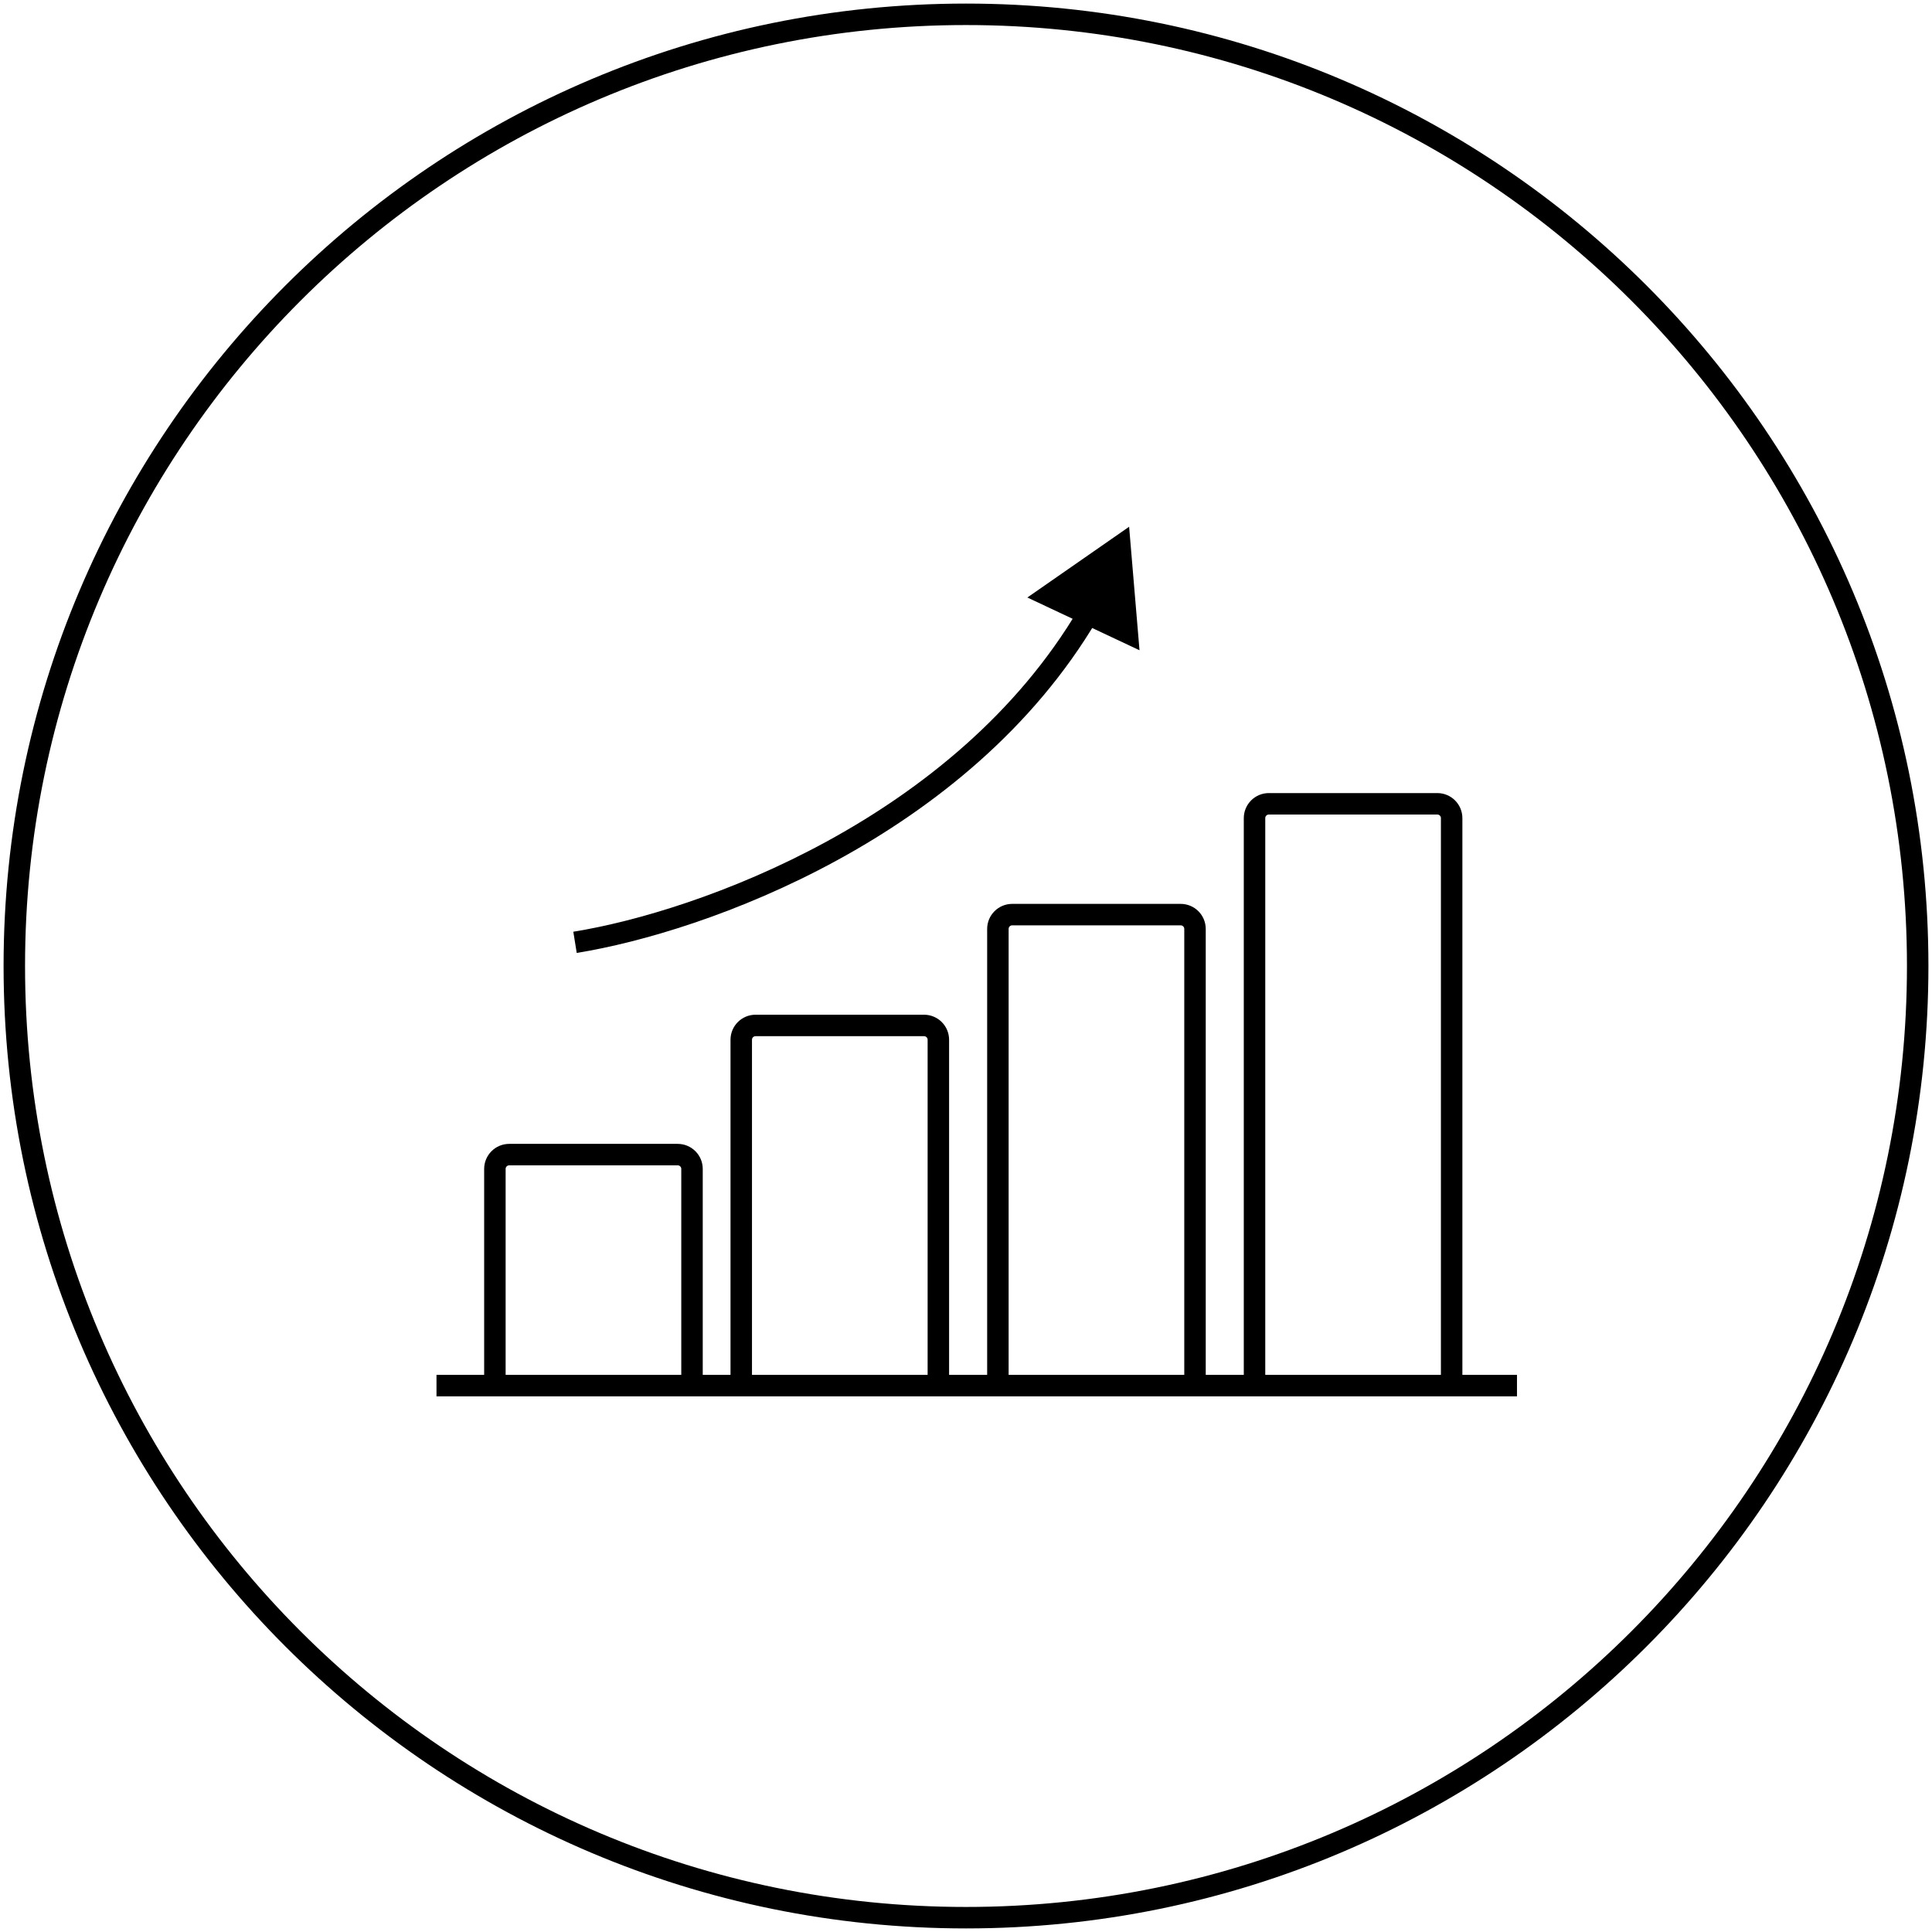 <svg width="270" height="270" viewBox="0 0 270 270" fill="none" xmlns="http://www.w3.org/2000/svg">
<g clip-path="url(#clip0_1065_16)">
<path d="M135 268C208.454 268 268 208.454 268 135C268 61.546 208.454 2 135 2C61.546 2 2 61.546 2 135C2 208.454 61.546 268 135 268Z" stroke="black" style="stroke:black;stroke-opacity:1;" stroke-width="3"/>
<path d="M61 193.641H212" stroke="black" style="stroke:black;stroke-opacity:1;" stroke-width="3"/>
<path d="M157.796 73.615L143.575 83.502L159.248 90.875L157.796 73.615ZM80.599 133.173C89.638 131.715 103.305 127.688 116.953 120.243C130.602 112.796 144.324 101.88 153.34 86.596L150.756 85.072C142.097 99.752 128.853 110.333 115.516 117.609C102.177 124.886 88.836 128.806 80.121 130.211L80.599 133.173Z" fill="black" style="fill:black;fill-opacity:1;"/>
<path d="M96.709 192.987V163.358C96.709 162.254 95.814 161.358 94.709 161.358H71.162C70.058 161.358 69.162 162.254 69.162 163.358V192.987" stroke="black" style="stroke:black;stroke-opacity:1;" stroke-width="3"/>
<path d="M131.137 193.642V145.309C131.137 144.204 130.242 143.309 129.137 143.309H105.59C104.485 143.309 103.59 144.204 103.59 145.309V193.642" stroke="black" style="stroke:black;stroke-opacity:1;" stroke-width="3"/>
<path d="M167.004 193.64V129.819C167.004 128.715 166.109 127.819 165.004 127.819H141.457C140.352 127.819 139.457 128.715 139.457 129.819V193.64" stroke="black" style="stroke:black;stroke-opacity:1;" stroke-width="3"/>
<path d="M202.87 193.642V114.334C202.87 113.229 201.974 112.334 200.87 112.334H177.322C176.218 112.334 175.322 113.229 175.322 114.334V193.642" stroke="black" style="stroke:black;stroke-opacity:1;" stroke-width="3"/>
</g>
<defs>
<clipPath id="clip0_1065_16">
<rect width="270" height="270" fill="white" style="fill:white;fill-opacity:1;"/>
</clipPath>
</defs>
</svg>
